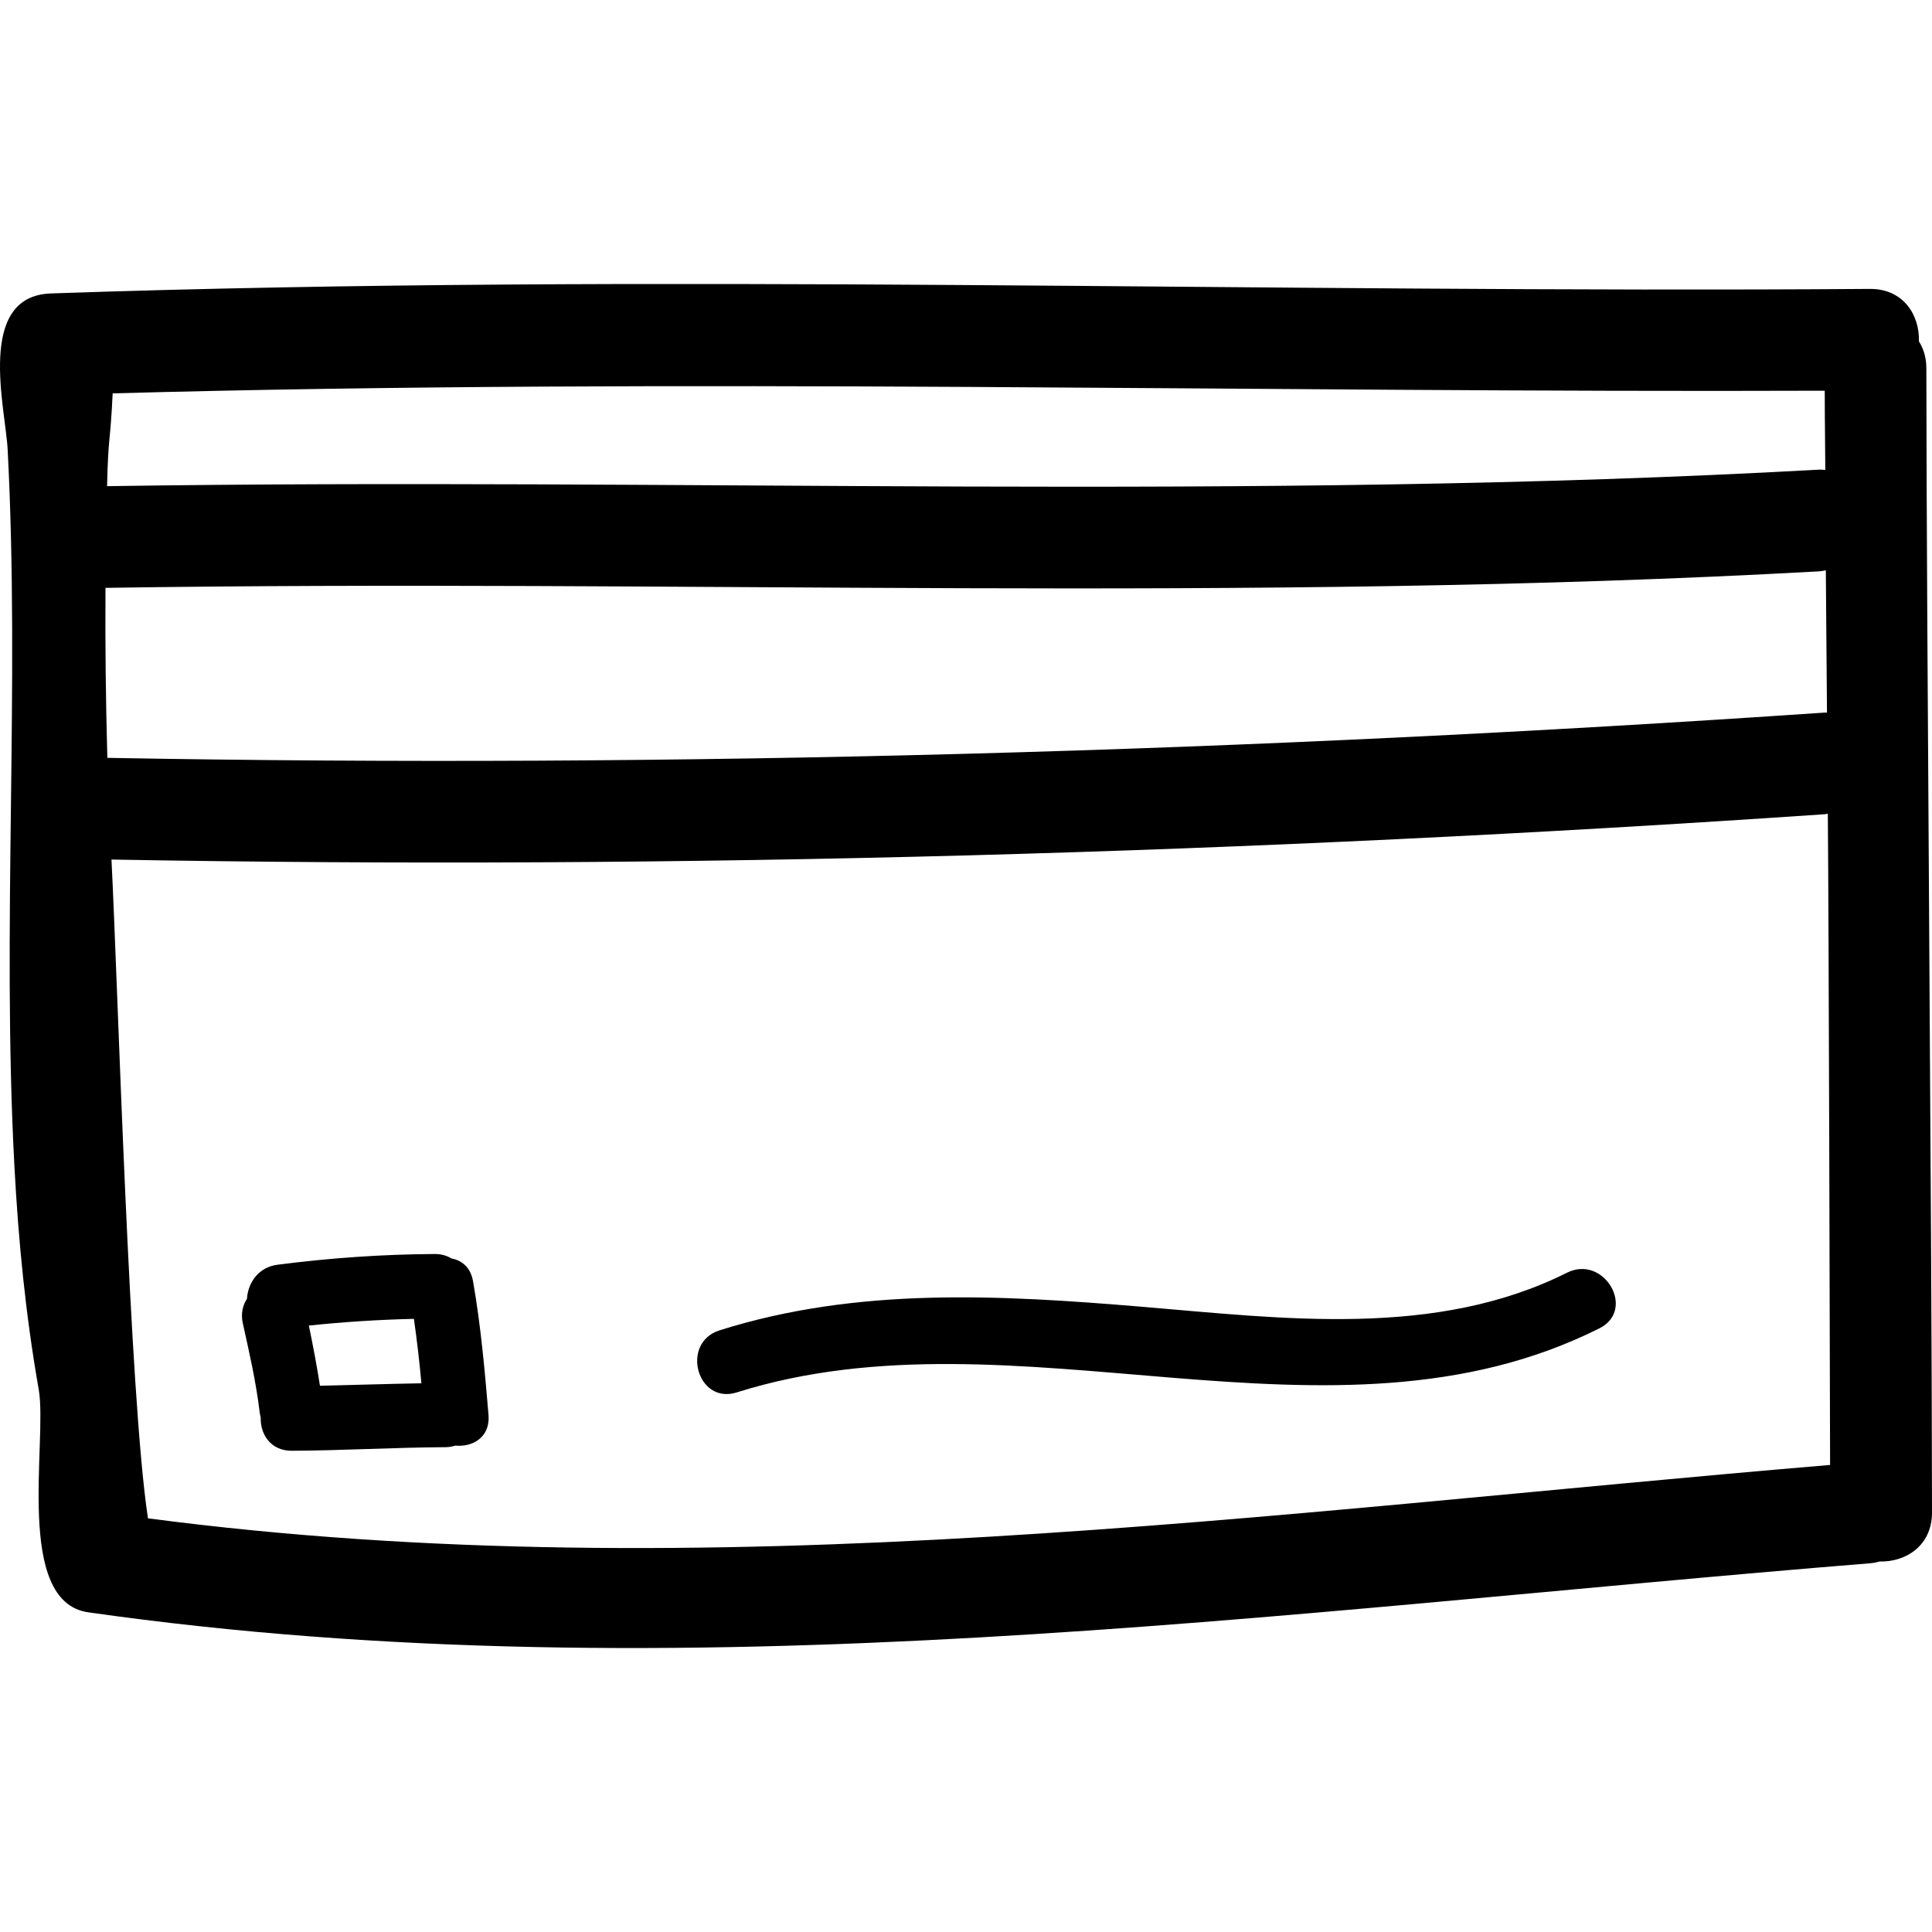 <?xml version="1.0" encoding="iso-8859-1"?>
<!-- Uploaded to: SVG Repo, www.svgrepo.com, Generator: SVG Repo Mixer Tools -->
<!DOCTYPE svg PUBLIC "-//W3C//DTD SVG 1.1//EN" "http://www.w3.org/Graphics/SVG/1.1/DTD/svg11.dtd">
<svg fill="#000000" version="1.1" id="Capa_1" xmlns="http://www.w3.org/2000/svg" xmlns:xlink="http://www.w3.org/1999/xlink" 
	 width="800px" height="800px" viewBox="0 0 468.037 468.037"
	 xml:space="preserve">
<g>
	<g>
		<path d="M464.863,82.682c0.203-6.312-3.737-12.75-11.877-12.692c-146.916,1.077-293.728-3.958-440.652,1.097
			c-18.255,0.64-10.996,27.86-10.481,37.782c3.009,57.661-1.442,115.712,1.633,173.573c0.978,18.361,2.724,36.089,5.896,54.182
			c2.173,12.38-5.995,51.404,12.007,53.969c143.661,20.465,288.114-0.284,431.598-11.877c0.848-0.066,1.625-0.234,2.387-0.432
			c6.276,0.152,12.669-3.788,12.664-11.883c-0.071-77.733-1.31-209.918-1.371-277.245C466.661,86.556,465.955,84.428,464.863,82.682
			z M27.296,95.295c138.278-3.806,276.473-0.14,414.757-0.645c0.015,10.047,0.091,9.148,0.137,19.195
			c-0.508-0.028-0.98-0.099-1.528-0.068c-138.142,7.69-276.48,1.881-414.724,3.999C26.245,104.9,26.667,108.17,27.296,95.295z
			 M25.552,142.412c138.375-2.13,276.841,3.696,415.109-3.999c0.589-0.03,1.106-0.16,1.655-0.254
			c0.076,11.496,0.178,22.988,0.279,34.484c-0.198,0.005-0.36-0.03-0.563-0.015c-138.477,9.453-277.243,13.495-416.026,10.966
			C25.621,169.873,25.471,156.145,25.552,142.412z M35.848,367.823c-4.527-29.549-7.31-129.844-8.843-159.591
			c138.456,2.491,276.887-1.549,415.028-10.979c0.269-0.021,0.513-0.097,0.767-0.129c0.249,29.054,0.478,128.719,0.549,157.77
			C308.203,366.218,171.176,385.616,35.848,367.823z"/>
		<path d="M109.379,304.876c-1.097-0.671-2.422-1.097-4.035-1.087c-12.781,0.071-25.458,0.965-38.13,2.6
			c-4.705,0.609-7.165,4.499-7.383,8.252c-1.041,1.59-1.529,3.601-1.003,5.956c1.564,7.054,3.191,14.138,4.05,21.323
			c0.063,0.502,0.155,1,0.282,1.487c-0.127,3.991,2.369,8.069,7.518,8.049c12.434-0.056,24.839-0.808,37.268-0.868
			c0.874-0.006,1.638-0.163,2.361-0.381c4.202,0.406,8.49-2.036,8.038-7.419c-0.903-10.842-1.871-21.678-3.75-32.408
			C114.008,307.014,111.87,305.313,109.379,304.876z M77.51,335.7c-0.759-4.88-1.684-9.729-2.689-14.574
			c8.46-0.889,16.938-1.432,25.448-1.625c0.749,5.189,1.348,10.39,1.815,15.61C93.894,335.248,85.706,335.527,77.51,335.7z"/>
		<path d="M379.599,308.324c-31.813,15.94-68.746,11.101-102.946,8.247c-34.494-2.879-68.88-4.829-102.321,5.702
			c-9.557,3.012-5.477,18.078,4.149,15.046c68.04-21.434,143.813,17.148,208.984-15.522
			C396.467,317.282,388.561,303.831,379.599,308.324z"/>
	</g>
</g>
</svg>